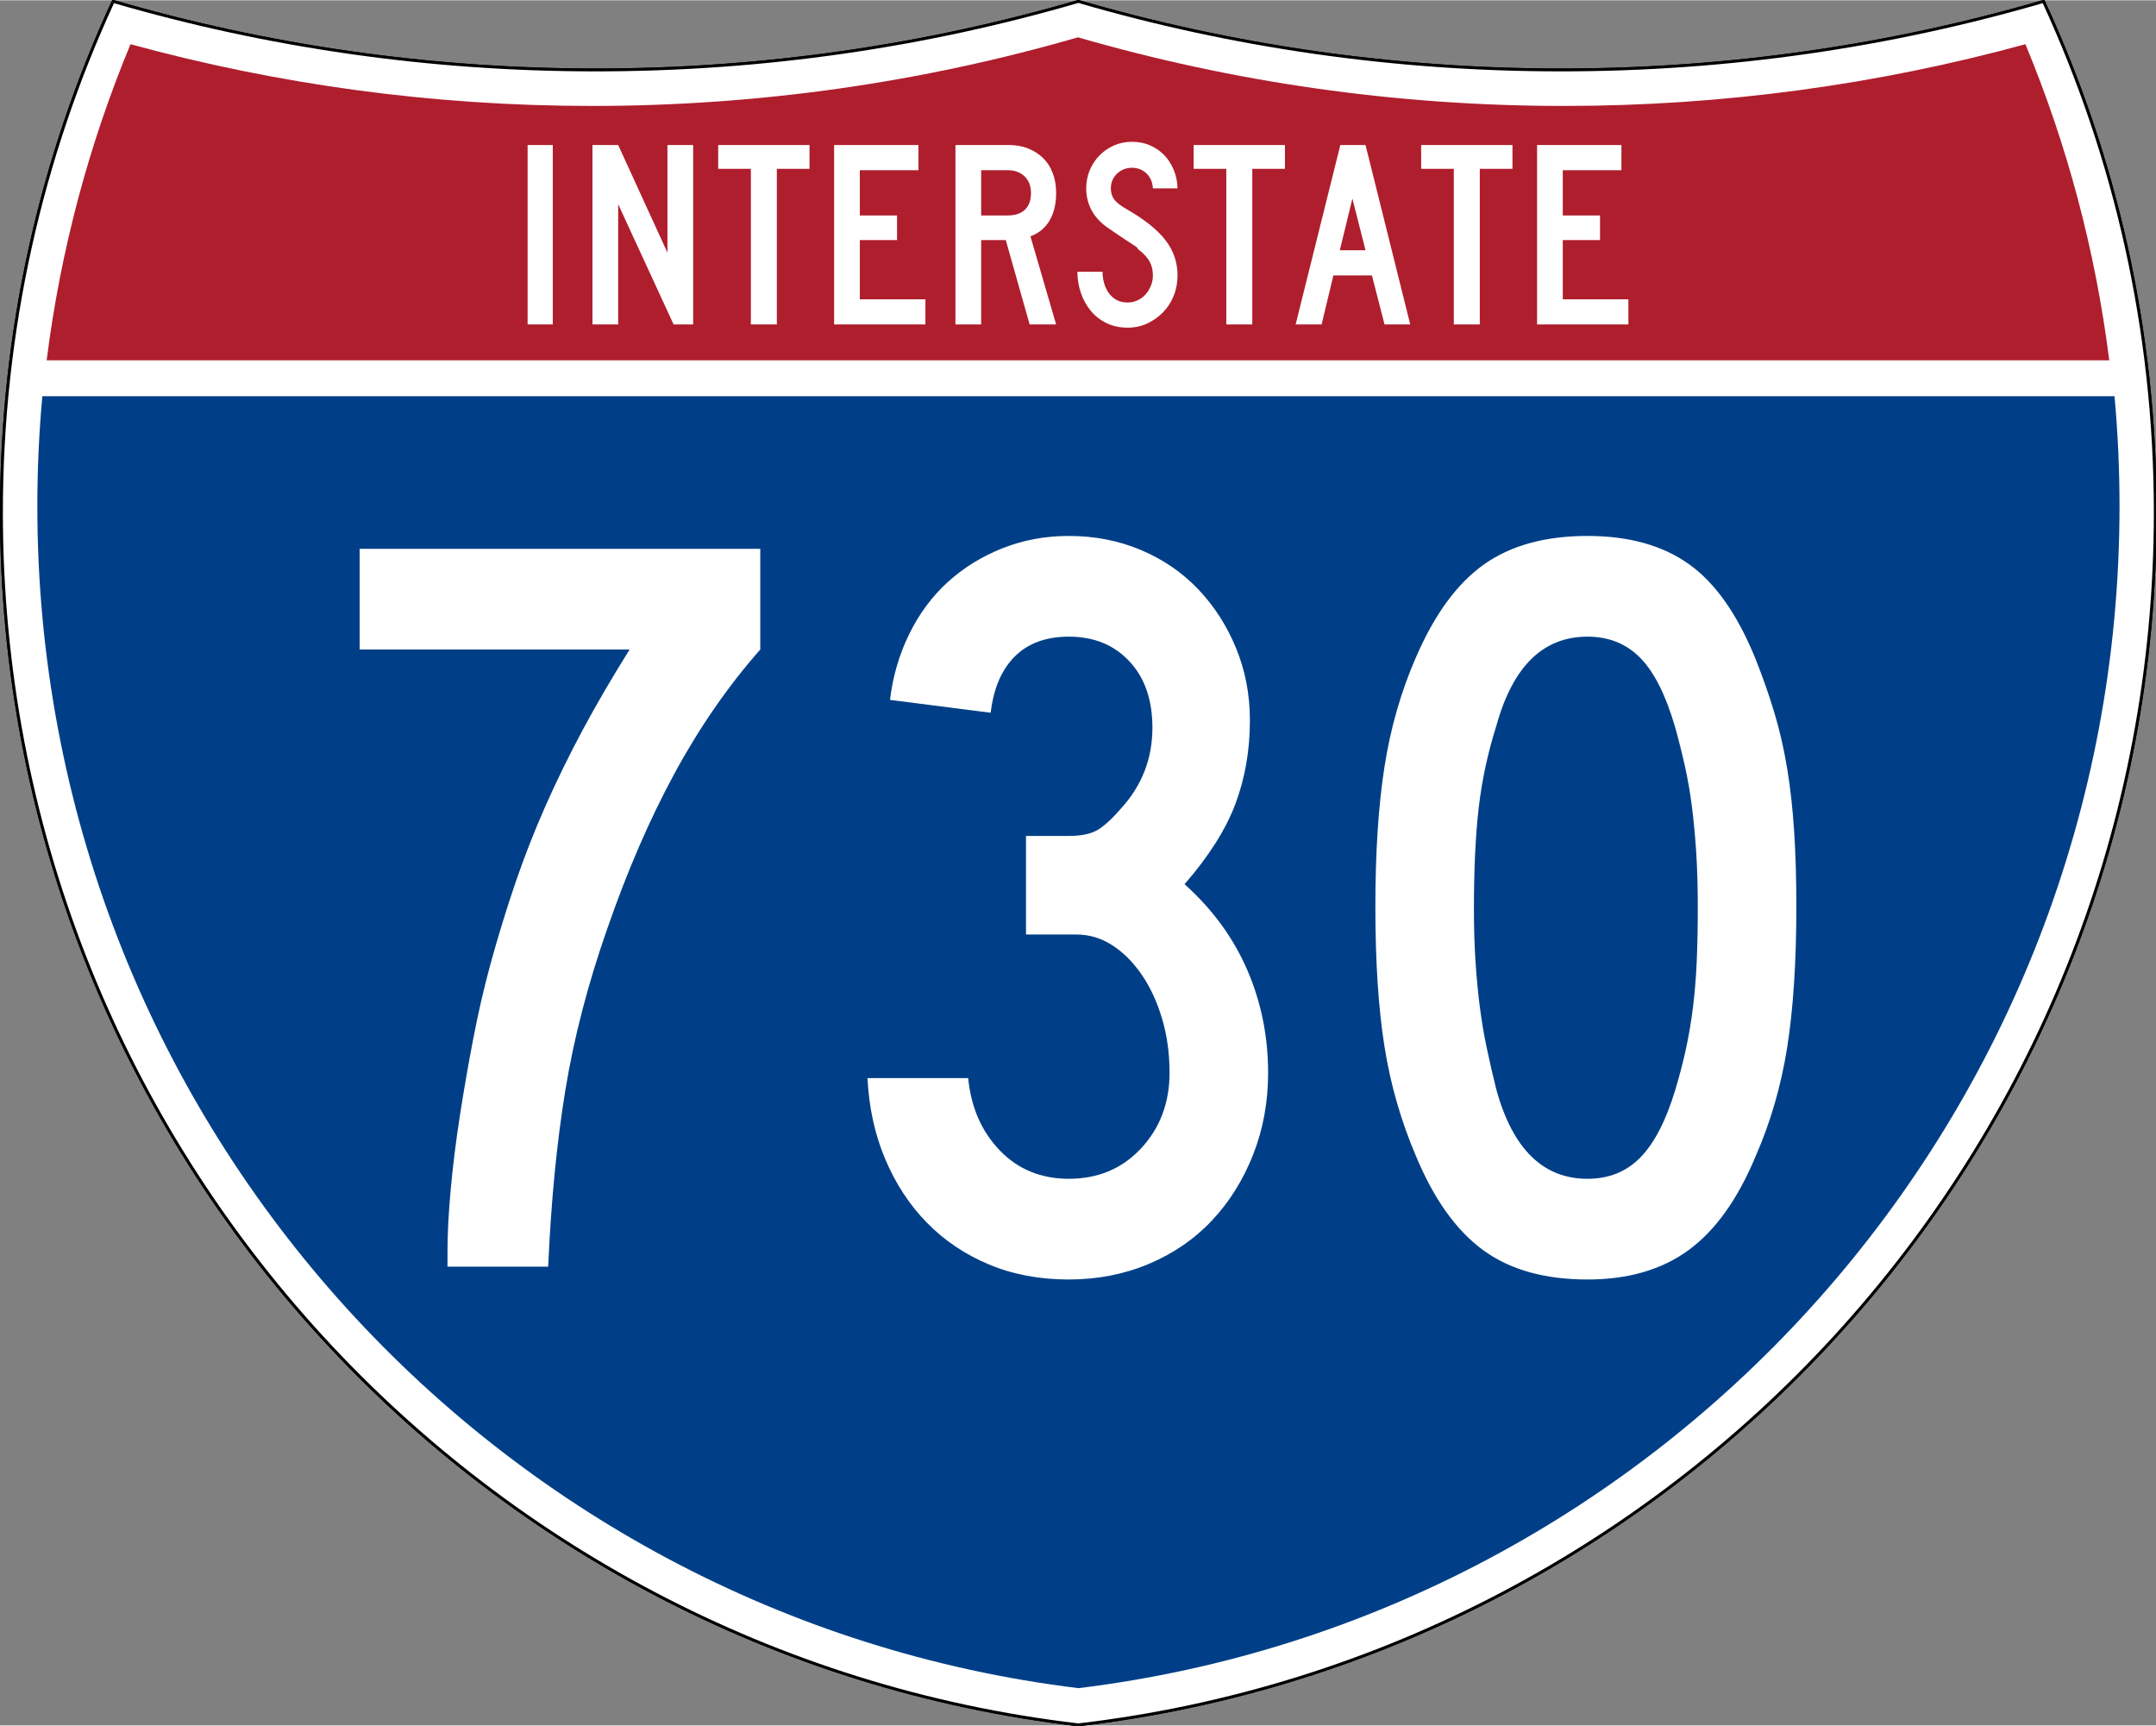 <?xml version="1.0" encoding="UTF-8" standalone="no"?>
<!-- Created with Inkscape (http://www.inkscape.org/) -->
<svg
   xmlns:dc="http://purl.org/dc/elements/1.1/"
   xmlns:cc="http://web.resource.org/cc/"
   xmlns:rdf="http://www.w3.org/1999/02/22-rdf-syntax-ns#"
   xmlns:svg="http://www.w3.org/2000/svg"
   xmlns="http://www.w3.org/2000/svg"
   xmlns:sodipodi="http://sodipodi.sourceforge.net/DTD/sodipodi-0.dtd"
   xmlns:inkscape="http://www.inkscape.org/namespaces/inkscape"
   version="1.0"
   width="751"
   height="601"
   viewBox="0 0 750 599.999"
   id="Layer_1"
   xml:space="preserve"
   sodipodi:version="0.32"
   inkscape:version="0.45"
   sodipodi:docname="I-715.svg"
   sodipodi:docbase="C:\Documents and Settings\ltljltlj\Desktop\Signs\Interstate Shields"
   inkscape:output_extension="org.inkscape.output.svg.inkscape"
   sodipodi:modified="true"><rect x="0" y="0" width="750" height="599.999" fill="#808080" stroke="none"/><sodipodi:namedview
   inkscape:window-height="964"
   inkscape:window-width="1046"
   inkscape:pageshadow="2"
   inkscape:pageopacity="0.0"
   guidetolerance="10.0"
   gridtolerance="10.0"
   objecttolerance="10.0"
   borderopacity="1.0"
   bordercolor="#666666"
   pagecolor="#ffffff"
   id="base"
   width="751px"
   height="601px"
   inkscape:zoom="1.28"
   inkscape:cx="374.99999"
   inkscape:cy="299.99999"
   inkscape:window-x="-4"
   inkscape:window-y="-2"
   inkscape:current-layer="Layer_1" /><defs
   id="defs62">
	
	
	
	
</defs>
<g
   transform="matrix(0.999,0,0,0.999,0.499,0.399)"
   id="g5"
   style="fill:#ffffff;fill-opacity:1;stroke:#000000;stroke-width:1;stroke-miterlimit:4;stroke-dasharray:none;stroke-opacity:1">
		<path
   id="path7"
   style="fill:#ffffff;fill-opacity:1;stroke:#000000;stroke-width:1;stroke-miterlimit:4;stroke-dasharray:none;stroke-opacity:1"
   d="M 38.915,0 C 92.236,15.525 148.625,23.85 206.958,23.85 C 265.291,23.85 321.679,15.525 375,0 C 428.32,15.525 484.709,23.85 543.042,23.85 C 601.375,23.85 657.764,15.525 711.084,0 C 736.064,54.121 750,114.388 750,177.909 C 750,395.718 586.16,575.254 375,599.999 C 163.839,575.254 0,395.718 0,177.909 C 0,114.388 13.935,54.121 38.915,0 z " />
		
			<path
   id="path9"
   style="fill:#ffffff;fill-opacity:1;stroke:#000000;stroke-width:1;stroke-linecap:round;stroke-linejoin:round;stroke-miterlimit:4;stroke-dasharray:none;stroke-opacity:1"
   d="M 38.915,0 C 92.236,15.525 148.625,23.85 206.958,23.85 C 265.291,23.85 321.679,15.525 375,0 C 428.32,15.525 484.709,23.85 543.042,23.85 C 601.375,23.85 657.764,15.525 711.084,0 C 736.064,54.121 750,114.388 750,177.909 C 750,395.718 586.16,575.254 375,599.999 C 163.839,575.254 0,395.718 0,177.909 C 0,114.388 13.935,54.121 38.915,0 z " />
	</g><g
   transform="matrix(1.006,0,0,1.01,-2.101,-3.702)"
   id="g11"
   style="fill:#003f87;fill-opacity:1">
		<path
   id="path13"
   style="fill:#003f87;fill-opacity:1"
   d="M 15,177.909 C 15,165.127 15.585,152.482 16.729,139.999 L 733.271,139.999 C 734.415,152.482 735,165.127 735,177.909 C 735,387.423 577.855,560.229 375,584.891 C 172.145,560.229 15,387.423 15,177.909 z " />
	</g><g
   transform="matrix(1.006,0,0,1.027,-2.265,-3.152)"
   id="g15"
   style="fill:#af1e2d;fill-opacity:1">
		<path
   id="path17"
   style="fill:#af1e2d;fill-opacity:1"
   d="M 47.378,17.943 C 98.27,31.578 151.766,38.849 206.96,38.849 C 265.221,38.849 321.589,30.748 375,15.611 C 428.411,30.748 484.779,38.849 543.04,38.849 C 598.234,38.849 651.73,31.579 702.621,17.943 C 716.883,51.567 726.785,87.489 731.617,124.999 L 18.382,124.999 C 23.215,87.489 33.116,51.567 47.378,17.943 z " />
	</g>



<path
   style="font-size:93.281px;font-style:normal;font-variant:normal;font-weight:normal;font-stretch:normal;text-align:center;line-height:125%;writing-mode:lr-tb;text-anchor:middle;fill:#ffffff;fill-opacity:1;font-family:Roadgeek 2005 Series C"
   d="M 183.538,112.749 L 183.538,50.333 L 192.294,50.333 L 192.294,112.749 L 183.538,112.749 z M 234.327,112.749 L 215.043,70.921 L 215.043,112.749 L 206.099,112.749 L 206.099,50.333 L 215.043,50.333 L 232.183,87.783 L 232.183,50.333 L 241.127,50.333 L 241.127,112.749 L 234.327,112.749 z M 270.235,58.626 L 270.235,112.749 L 261.201,112.749 L 261.201,58.626 L 249.835,58.626 L 249.835,50.333 L 281.601,50.333 L 281.601,58.626 L 270.235,58.626 z M 290.159,112.749 L 290.159,50.333 L 319.503,50.333 L 319.503,59.092 L 299.102,59.092 L 299.102,74.833 L 312.052,74.833 L 312.052,83.405 L 299.102,83.405 L 299.102,103.993 L 321.925,103.993 L 321.925,112.749 L 290.159,112.749 z M 358.175,112.749 L 349.883,83.405 L 341.314,83.405 L 341.314,112.749 L 332.37,112.749 L 332.37,50.333 L 351.003,50.333 C 353.425,50.333 355.645,50.737 357.664,51.544 C 359.682,52.351 361.421,53.47 362.881,54.899 C 364.34,56.328 365.458,58.082 366.234,60.162 C 367.01,62.242 367.398,64.525 367.398,67.009 C 367.398,70.736 366.653,73.903 365.162,76.512 C 363.671,79.121 361.435,80.983 358.454,82.1 L 367.398,112.749 L 358.175,112.749 z M 358.642,67.009 C 358.642,64.587 357.896,62.662 356.406,61.234 C 354.915,59.806 352.959,59.092 350.537,59.092 L 341.314,59.092 L 341.314,74.833 L 350.537,74.833 C 353.144,74.833 355.147,74.166 356.545,72.83 C 357.943,71.495 358.642,69.555 358.642,67.009 L 358.642,67.009 z M 409.624,95.7 C 409.624,98.247 409.174,100.623 408.273,102.827 C 407.373,105.032 406.131,106.941 404.548,108.556 C 402.964,110.171 401.132,111.459 399.051,112.422 C 396.97,113.385 394.718,113.866 392.296,113.866 C 389.563,113.866 387.11,113.339 384.937,112.283 C 382.764,111.227 380.933,109.799 379.442,107.999 C 377.951,106.198 376.802,104.118 375.995,101.757 C 375.188,99.396 374.784,96.944 374.784,94.398 L 383.54,94.398 C 383.54,95.702 383.711,96.99 384.052,98.263 C 384.393,99.536 384.921,100.685 385.635,101.71 C 386.35,102.735 387.25,103.558 388.337,104.179 C 389.424,104.8 390.744,105.11 392.296,105.11 C 393.477,105.11 394.611,104.862 395.698,104.365 C 396.785,103.869 397.716,103.186 398.492,102.316 C 399.268,101.446 399.889,100.436 400.354,99.288 C 400.82,98.139 401.052,96.944 401.052,95.7 C 401.052,93.9 400.68,92.301 399.935,90.904 C 399.19,89.507 397.886,88.094 396.023,86.665 C 395.712,86.355 395.588,86.184 395.651,86.152 C 395.713,86.121 395.527,85.95 395.092,85.641 C 394.657,85.331 393.741,84.725 392.343,83.824 C 390.945,82.923 388.663,81.386 385.496,79.214 C 382.951,77.474 381.041,75.44 379.767,73.11 C 378.494,70.781 377.857,68.22 377.857,65.426 C 377.857,63.19 378.261,61.093 379.068,59.137 C 379.875,57.182 381.009,55.458 382.468,53.968 C 383.928,52.477 385.62,51.312 387.546,50.474 C 389.471,49.635 391.551,49.216 393.786,49.216 C 396.022,49.216 398.088,49.619 399.982,50.427 C 401.876,51.234 403.522,52.352 404.919,53.781 C 406.316,55.21 407.433,56.919 408.272,58.906 C 409.111,60.893 409.561,63.066 409.624,65.426 L 401.052,65.426 C 400.929,63.252 400.184,61.513 398.818,60.209 C 397.451,58.905 395.774,58.253 393.786,58.253 C 391.737,58.253 389.999,58.937 388.571,60.303 C 387.142,61.67 386.428,63.377 386.428,65.426 C 386.428,66.978 386.832,68.282 387.64,69.338 C 388.447,70.394 389.999,71.573 392.296,72.877 C 398.321,76.355 402.715,79.895 405.479,83.497 C 408.242,87.099 409.624,91.167 409.624,95.7 L 409.624,95.7 z M 435.625,58.626 L 435.625,112.749 L 426.59,112.749 L 426.59,58.626 L 415.224,58.626 L 415.224,50.333 L 446.991,50.333 L 446.991,58.626 L 435.625,58.626 z M 481.632,112.749 L 477.254,95.7 L 463.838,95.7 L 459.742,112.749 L 450.704,112.749 L 466.26,50.333 L 475.019,50.333 L 490.576,112.749 L 481.632,112.749 z M 470.454,68.965 L 466.076,86.944 L 475.019,86.944 L 470.454,68.965 z M 514.772,58.626 L 514.772,112.749 L 505.737,112.749 L 505.737,58.626 L 494.371,58.626 L 494.371,50.333 L 526.138,50.333 L 526.138,58.626 L 514.772,58.626 z M 534.695,112.749 L 534.695,50.333 L 564.04,50.333 L 564.04,59.092 L 543.639,59.092 L 543.639,74.833 L 556.589,74.833 L 556.589,83.405 L 543.639,83.405 L 543.639,103.993 L 566.462,103.993 L 566.462,112.749 L 534.695,112.749 z "
   id="text7023" />

<path
   style="font-size:373.127px;font-style:normal;font-variant:normal;font-weight:normal;font-stretch:normal;text-align:center;line-height:125%;writing-mode:lr-tb;text-anchor:middle;fill:#ffffff;fill-opacity:1;font-family:Roadgeek 2005 Series C"
   d="M 264.472,225.806 C 253.297,238.475 243.362,252.82 234.667,268.843 C 225.971,284.866 218.147,302.937 211.195,323.058 C 204.486,342.185 199.64,360.878 196.657,379.138 C 193.673,397.397 191.685,417.83 190.692,440.437 L 155.667,440.437 L 155.667,435.217 C 155.667,429.008 156.04,421.804 156.787,413.605 C 157.534,405.406 158.59,396.898 159.954,388.081 C 161.319,379.265 162.871,370.323 164.611,361.255 C 166.351,352.188 168.339,343.553 170.576,335.351 C 173.305,325.419 176.222,315.92 179.326,306.853 C 182.431,297.786 185.908,288.905 189.76,280.209 C 193.611,271.513 197.896,262.755 202.615,253.934 C 207.335,245.114 212.803,235.738 219.019,225.806 L 125.111,225.806 L 125.111,190.77 L 264.472,190.77 L 264.472,225.806 L 264.472,225.806 z M 441.133,372.991 C 441.133,383.173 439.393,392.674 435.913,401.494 C 432.433,410.315 427.651,417.955 421.568,424.414 C 415.484,430.873 408.156,435.904 399.586,439.505 C 391.015,443.106 381.761,444.906 371.822,444.906 C 361.64,444.906 352.387,443.168 344.063,439.692 C 335.739,436.216 328.535,431.372 322.451,425.159 C 316.367,418.946 311.523,411.555 307.918,402.984 C 304.313,394.414 302.264,385.038 301.772,374.856 L 336.797,374.856 C 337.79,385.038 341.453,393.421 347.788,400.005 C 354.122,406.589 362.133,409.881 371.822,409.881 C 382.011,409.881 390.396,406.341 396.976,399.26 C 403.556,392.179 406.847,383.423 406.847,372.991 C 406.847,366.282 405.979,360.008 404.243,354.171 C 402.506,348.333 400.147,343.241 397.164,338.893 C 394.18,334.545 390.763,331.13 386.912,328.647 C 383.061,326.164 378.899,324.923 374.426,324.923 L 356.913,324.923 L 356.913,290.637 L 371.822,290.637 C 376.295,290.637 379.712,289.892 382.073,288.402 C 384.435,286.913 387.105,284.428 390.085,280.948 C 397.287,273.003 400.888,263.69 400.888,253.008 C 400.888,243.319 398.217,235.617 392.877,229.9 C 387.536,224.184 380.517,221.326 371.822,221.326 C 363.877,221.326 357.605,223.625 353.007,228.223 C 348.409,232.821 345.614,239.343 344.62,247.788 L 309.595,243.319 C 310.589,235.116 312.823,227.476 316.299,220.399 C 319.775,213.322 324.246,207.299 329.712,202.329 C 335.178,197.36 341.514,193.446 348.72,190.588 C 355.926,187.73 363.626,186.301 371.822,186.301 C 380.767,186.301 389.09,187.916 396.788,191.145 C 404.487,194.375 411.132,198.908 416.723,204.746 C 422.314,210.583 426.725,217.416 429.954,225.243 C 433.184,233.071 434.798,241.454 434.799,250.392 C 434.798,260.832 433.121,270.522 429.767,279.464 C 426.412,288.406 420.512,297.721 412.066,307.41 C 421.755,316.106 429.022,326.043 433.866,337.221 C 438.71,348.4 441.133,360.323 441.133,372.991 L 441.133,372.991 z M 624.889,315.234 C 624.889,334.361 623.833,350.632 621.722,364.047 C 619.611,377.462 615.943,390.132 610.72,402.057 C 604.511,416.962 596.75,427.83 587.436,434.66 C 578.123,441.491 566.385,444.906 552.224,444.906 C 537.319,444.906 525.208,441.491 515.891,434.66 C 506.573,427.83 498.81,416.962 492.601,402.057 C 487.385,389.882 483.722,377.149 481.611,363.86 C 479.499,350.57 478.443,334.361 478.443,315.234 C 478.443,296.357 479.499,280.148 481.611,266.608 C 483.722,253.068 487.385,240.336 492.601,228.41 C 499.06,213.506 506.949,202.762 516.266,196.177 C 525.583,189.593 537.569,186.301 552.224,186.301 C 566.628,186.301 578.426,189.593 587.618,196.177 C 596.81,202.762 604.511,213.756 610.72,229.161 C 613.206,235.37 615.382,241.579 617.247,247.788 C 619.112,253.997 620.604,260.517 621.722,267.347 C 622.84,274.178 623.648,281.507 624.144,289.335 C 624.641,297.162 624.889,305.795 624.889,315.234 L 624.889,315.234 z M 590.603,315.234 C 590.603,308.274 590.417,301.938 590.046,296.226 C 589.674,290.514 589.178,285.235 588.556,280.391 C 587.935,275.547 587.127,270.89 586.134,266.421 C 585.141,261.952 584.023,257.481 582.779,253.008 C 579.55,241.826 575.513,233.75 570.669,228.78 C 565.824,223.811 559.676,221.326 552.224,221.326 C 536.818,221.326 526.262,231.636 520.553,252.257 C 517.566,261.696 515.515,271.197 514.401,280.76 C 513.287,290.324 512.729,302.062 512.729,315.973 C 512.729,322.683 512.915,328.833 513.287,334.424 C 513.658,340.015 514.155,345.233 514.776,350.077 C 515.398,354.921 516.205,359.703 517.198,364.422 C 518.192,369.142 519.31,373.984 520.553,378.95 C 526.262,399.571 536.818,409.881 552.224,409.881 C 559.676,409.881 565.824,407.396 570.669,402.427 C 575.513,397.457 579.55,389.632 582.779,378.95 C 584.265,373.984 585.507,369.204 586.504,364.61 C 587.501,360.016 588.308,355.234 588.926,350.265 C 589.544,345.295 589.978,340.015 590.228,334.424 C 590.478,328.833 590.603,322.436 590.603,315.234 L 590.603,315.234 z "
   id="text7029" />

</svg>